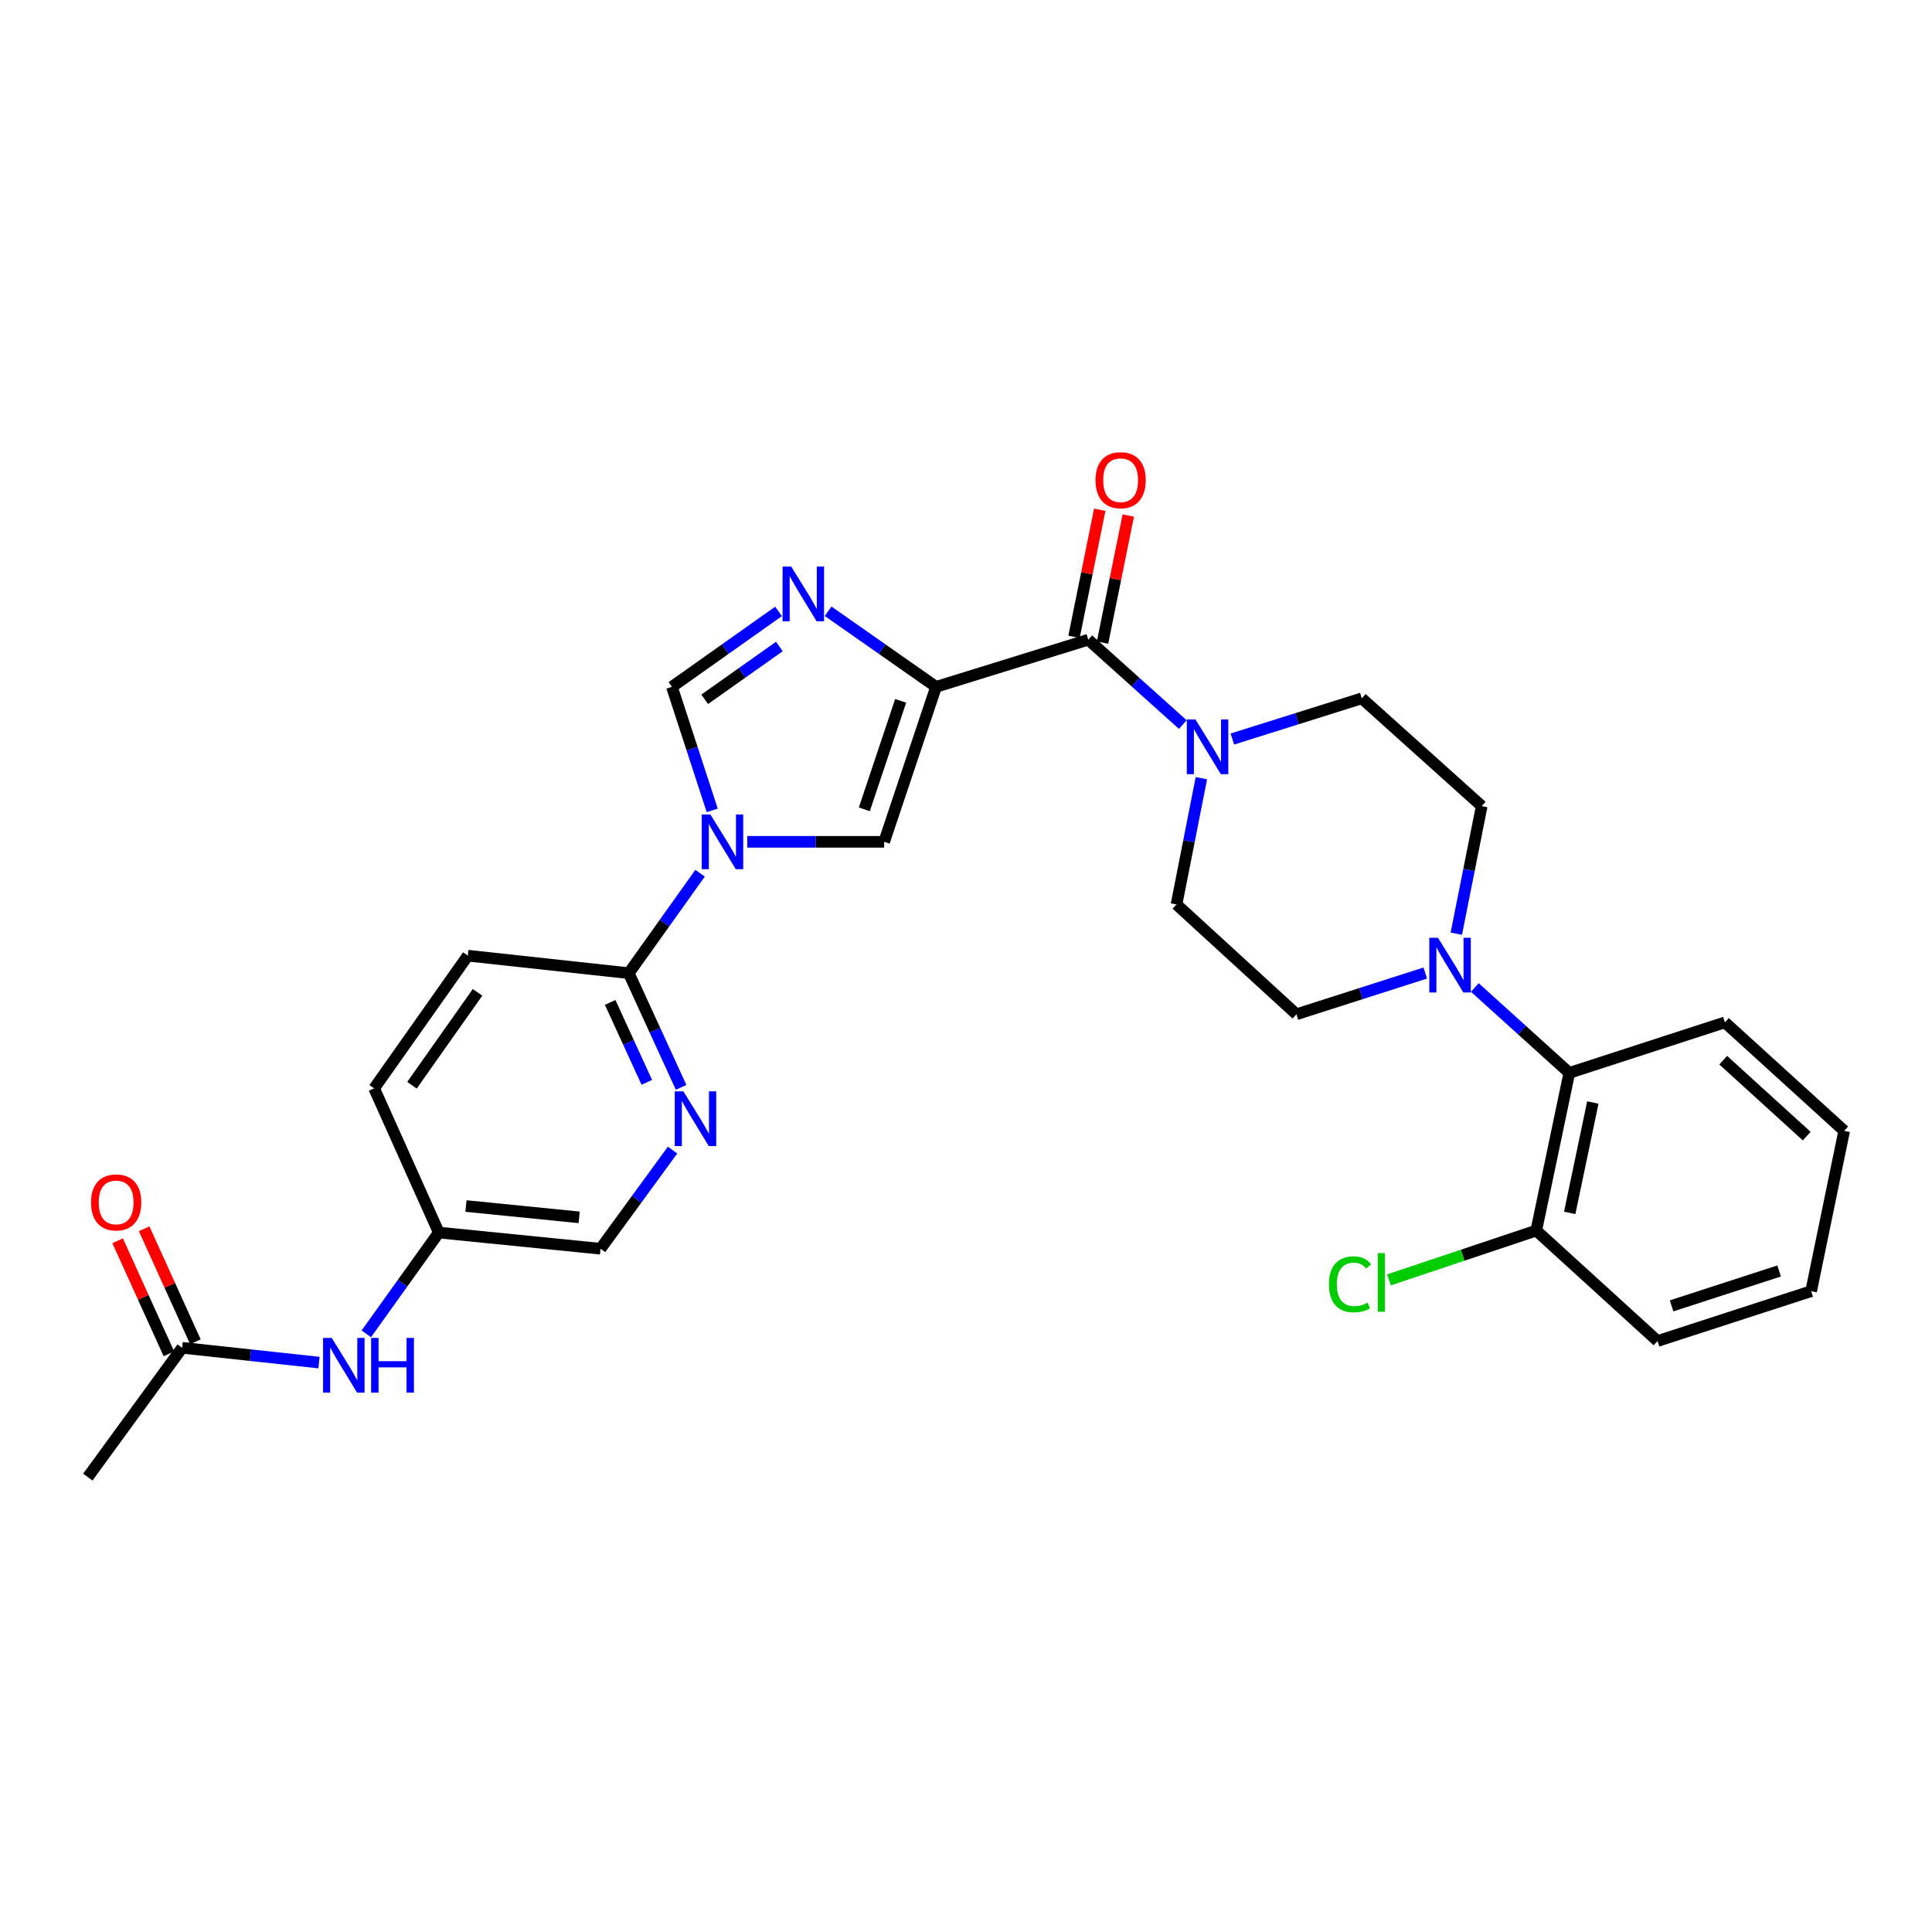 <?xml version='1.0' encoding='iso-8859-1'?>
<svg version='1.1' baseProfile='full'
              xmlns='http://www.w3.org/2000/svg'
                      xmlns:rdkit='http://www.rdkit.org/xml'
                      xmlns:xlink='http://www.w3.org/1999/xlink'
                  xml:space='preserve'
width='1000px' height='1000px' viewBox='0 0 1000 1000'>
<!-- END OF HEADER -->
<rect style='opacity:1.0;fill:#FFFFFF;stroke:none' width='1000' height='1000' x='0' y='0'> </rect>
<path class='bond-1' d='M 484.493,355.513 L 456.562,335.952' style='fill:none;fill-rule:evenodd;stroke:#000000;stroke-width:6px;stroke-linecap:butt;stroke-linejoin:miter;stroke-opacity:1' />
<path class='bond-1' d='M 456.562,335.952 L 428.631,316.391' style='fill:none;fill-rule:evenodd;stroke:#0000FF;stroke-width:6px;stroke-linecap:butt;stroke-linejoin:miter;stroke-opacity:1' />
<path class='bond-2' d='M 484.493,355.513 L 563.292,331.11' style='fill:none;fill-rule:evenodd;stroke:#000000;stroke-width:6px;stroke-linecap:butt;stroke-linejoin:miter;stroke-opacity:1' />
<path class='bond-3' d='M 484.493,355.513 L 457.629,435.727' style='fill:none;fill-rule:evenodd;stroke:#000000;stroke-width:6px;stroke-linecap:butt;stroke-linejoin:miter;stroke-opacity:1' />
<path class='bond-3' d='M 466.179,362.761 L 447.375,418.911' style='fill:none;fill-rule:evenodd;stroke:#000000;stroke-width:6px;stroke-linecap:butt;stroke-linejoin:miter;stroke-opacity:1' />
<path class='bond-0' d='M 386.783,435.727 L 422.206,435.727' style='fill:none;fill-rule:evenodd;stroke:#0000FF;stroke-width:6px;stroke-linecap:butt;stroke-linejoin:miter;stroke-opacity:1' />
<path class='bond-0' d='M 422.206,435.727 L 457.629,435.727' style='fill:none;fill-rule:evenodd;stroke:#000000;stroke-width:6px;stroke-linecap:butt;stroke-linejoin:miter;stroke-opacity:1' />
<path class='bond-6' d='M 362.361,451.974 L 343.908,477.844' style='fill:none;fill-rule:evenodd;stroke:#0000FF;stroke-width:6px;stroke-linecap:butt;stroke-linejoin:miter;stroke-opacity:1' />
<path class='bond-6' d='M 343.908,477.844 L 325.454,503.714' style='fill:none;fill-rule:evenodd;stroke:#000000;stroke-width:6px;stroke-linecap:butt;stroke-linejoin:miter;stroke-opacity:1' />
<path class='bond-29' d='M 368.643,419.457 L 358.212,387.485' style='fill:none;fill-rule:evenodd;stroke:#0000FF;stroke-width:6px;stroke-linecap:butt;stroke-linejoin:miter;stroke-opacity:1' />
<path class='bond-29' d='M 358.212,387.485 L 347.782,355.513' style='fill:none;fill-rule:evenodd;stroke:#000000;stroke-width:6px;stroke-linecap:butt;stroke-linejoin:miter;stroke-opacity:1' />
<path class='bond-4' d='M 402.972,316.472 L 375.377,335.992' style='fill:none;fill-rule:evenodd;stroke:#0000FF;stroke-width:6px;stroke-linecap:butt;stroke-linejoin:miter;stroke-opacity:1' />
<path class='bond-4' d='M 375.377,335.992 L 347.782,355.513' style='fill:none;fill-rule:evenodd;stroke:#000000;stroke-width:6px;stroke-linecap:butt;stroke-linejoin:miter;stroke-opacity:1' />
<path class='bond-4' d='M 403.392,334.626 L 384.076,348.29' style='fill:none;fill-rule:evenodd;stroke:#0000FF;stroke-width:6px;stroke-linecap:butt;stroke-linejoin:miter;stroke-opacity:1' />
<path class='bond-4' d='M 384.076,348.29 L 364.76,361.954' style='fill:none;fill-rule:evenodd;stroke:#000000;stroke-width:6px;stroke-linecap:butt;stroke-linejoin:miter;stroke-opacity:1' />
<path class='bond-5' d='M 563.292,331.11 L 587.753,353.077' style='fill:none;fill-rule:evenodd;stroke:#000000;stroke-width:6px;stroke-linecap:butt;stroke-linejoin:miter;stroke-opacity:1' />
<path class='bond-5' d='M 587.753,353.077 L 612.214,375.044' style='fill:none;fill-rule:evenodd;stroke:#0000FF;stroke-width:6px;stroke-linecap:butt;stroke-linejoin:miter;stroke-opacity:1' />
<path class='bond-12' d='M 570.674,332.605 L 577.335,299.718' style='fill:none;fill-rule:evenodd;stroke:#000000;stroke-width:6px;stroke-linecap:butt;stroke-linejoin:miter;stroke-opacity:1' />
<path class='bond-12' d='M 577.335,299.718 L 583.995,266.832' style='fill:none;fill-rule:evenodd;stroke:#FF0000;stroke-width:6px;stroke-linecap:butt;stroke-linejoin:miter;stroke-opacity:1' />
<path class='bond-12' d='M 555.91,329.615 L 562.571,296.728' style='fill:none;fill-rule:evenodd;stroke:#000000;stroke-width:6px;stroke-linecap:butt;stroke-linejoin:miter;stroke-opacity:1' />
<path class='bond-12' d='M 562.571,296.728 L 569.232,263.842' style='fill:none;fill-rule:evenodd;stroke:#FF0000;stroke-width:6px;stroke-linecap:butt;stroke-linejoin:miter;stroke-opacity:1' />
<path class='bond-13' d='M 621.83,402.791 L 615.395,435.465' style='fill:none;fill-rule:evenodd;stroke:#0000FF;stroke-width:6px;stroke-linecap:butt;stroke-linejoin:miter;stroke-opacity:1' />
<path class='bond-13' d='M 615.395,435.465 L 608.96,468.139' style='fill:none;fill-rule:evenodd;stroke:#000000;stroke-width:6px;stroke-linecap:butt;stroke-linejoin:miter;stroke-opacity:1' />
<path class='bond-14' d='M 637.86,382.518 L 671.359,371.986' style='fill:none;fill-rule:evenodd;stroke:#0000FF;stroke-width:6px;stroke-linecap:butt;stroke-linejoin:miter;stroke-opacity:1' />
<path class='bond-14' d='M 671.359,371.986 L 704.857,361.455' style='fill:none;fill-rule:evenodd;stroke:#000000;stroke-width:6px;stroke-linecap:butt;stroke-linejoin:miter;stroke-opacity:1' />
<path class='bond-8' d='M 325.454,503.714 L 338.999,533.261' style='fill:none;fill-rule:evenodd;stroke:#000000;stroke-width:6px;stroke-linecap:butt;stroke-linejoin:miter;stroke-opacity:1' />
<path class='bond-8' d='M 338.999,533.261 L 352.543,562.809' style='fill:none;fill-rule:evenodd;stroke:#0000FF;stroke-width:6px;stroke-linecap:butt;stroke-linejoin:miter;stroke-opacity:1' />
<path class='bond-8' d='M 315.824,518.855 L 325.305,539.538' style='fill:none;fill-rule:evenodd;stroke:#000000;stroke-width:6px;stroke-linecap:butt;stroke-linejoin:miter;stroke-opacity:1' />
<path class='bond-8' d='M 325.305,539.538 L 334.786,560.222' style='fill:none;fill-rule:evenodd;stroke:#0000FF;stroke-width:6px;stroke-linecap:butt;stroke-linejoin:miter;stroke-opacity:1' />
<path class='bond-18' d='M 325.454,503.714 L 242.136,494.651' style='fill:none;fill-rule:evenodd;stroke:#000000;stroke-width:6px;stroke-linecap:butt;stroke-linejoin:miter;stroke-opacity:1' />
<path class='bond-7' d='M 753.779,483.28 L 760.353,450.256' style='fill:none;fill-rule:evenodd;stroke:#0000FF;stroke-width:6px;stroke-linecap:butt;stroke-linejoin:miter;stroke-opacity:1' />
<path class='bond-7' d='M 760.353,450.256 L 766.928,417.232' style='fill:none;fill-rule:evenodd;stroke:#000000;stroke-width:6px;stroke-linecap:butt;stroke-linejoin:miter;stroke-opacity:1' />
<path class='bond-9' d='M 763.362,511.126 L 787.816,533.229' style='fill:none;fill-rule:evenodd;stroke:#0000FF;stroke-width:6px;stroke-linecap:butt;stroke-linejoin:miter;stroke-opacity:1' />
<path class='bond-9' d='M 787.816,533.229 L 812.269,555.332' style='fill:none;fill-rule:evenodd;stroke:#000000;stroke-width:6px;stroke-linecap:butt;stroke-linejoin:miter;stroke-opacity:1' />
<path class='bond-30' d='M 737.715,503.644 L 704.377,514.316' style='fill:none;fill-rule:evenodd;stroke:#0000FF;stroke-width:6px;stroke-linecap:butt;stroke-linejoin:miter;stroke-opacity:1' />
<path class='bond-30' d='M 704.377,514.316 L 671.039,524.987' style='fill:none;fill-rule:evenodd;stroke:#000000;stroke-width:6px;stroke-linecap:butt;stroke-linejoin:miter;stroke-opacity:1' />
<path class='bond-20' d='M 348.119,595.284 L 329.472,620.813' style='fill:none;fill-rule:evenodd;stroke:#0000FF;stroke-width:6px;stroke-linecap:butt;stroke-linejoin:miter;stroke-opacity:1' />
<path class='bond-20' d='M 329.472,620.813 L 310.826,646.342' style='fill:none;fill-rule:evenodd;stroke:#000000;stroke-width:6px;stroke-linecap:butt;stroke-linejoin:miter;stroke-opacity:1' />
<path class='bond-17' d='M 812.269,555.332 L 795.172,636.935' style='fill:none;fill-rule:evenodd;stroke:#000000;stroke-width:6px;stroke-linecap:butt;stroke-linejoin:miter;stroke-opacity:1' />
<path class='bond-17' d='M 824.448,570.662 L 812.48,627.784' style='fill:none;fill-rule:evenodd;stroke:#000000;stroke-width:6px;stroke-linecap:butt;stroke-linejoin:miter;stroke-opacity:1' />
<path class='bond-24' d='M 812.269,555.332 L 892.81,529.18' style='fill:none;fill-rule:evenodd;stroke:#000000;stroke-width:6px;stroke-linecap:butt;stroke-linejoin:miter;stroke-opacity:1' />
<path class='bond-10' d='M 94.278,697.617 L 129.695,701.446' style='fill:none;fill-rule:evenodd;stroke:#000000;stroke-width:6px;stroke-linecap:butt;stroke-linejoin:miter;stroke-opacity:1' />
<path class='bond-10' d='M 129.695,701.446 L 165.112,705.274' style='fill:none;fill-rule:evenodd;stroke:#0000FF;stroke-width:6px;stroke-linecap:butt;stroke-linejoin:miter;stroke-opacity:1' />
<path class='bond-19' d='M 101.137,694.506 L 87.872,665.256' style='fill:none;fill-rule:evenodd;stroke:#000000;stroke-width:6px;stroke-linecap:butt;stroke-linejoin:miter;stroke-opacity:1' />
<path class='bond-19' d='M 87.872,665.256 L 74.607,636.007' style='fill:none;fill-rule:evenodd;stroke:#FF0000;stroke-width:6px;stroke-linecap:butt;stroke-linejoin:miter;stroke-opacity:1' />
<path class='bond-19' d='M 87.418,700.727 L 74.153,671.478' style='fill:none;fill-rule:evenodd;stroke:#000000;stroke-width:6px;stroke-linecap:butt;stroke-linejoin:miter;stroke-opacity:1' />
<path class='bond-19' d='M 74.153,671.478 L 60.889,642.228' style='fill:none;fill-rule:evenodd;stroke:#FF0000;stroke-width:6px;stroke-linecap:butt;stroke-linejoin:miter;stroke-opacity:1' />
<path class='bond-25' d='M 94.278,697.617 L 45.455,764.549' style='fill:none;fill-rule:evenodd;stroke:#000000;stroke-width:6px;stroke-linecap:butt;stroke-linejoin:miter;stroke-opacity:1' />
<path class='bond-11' d='M 189.605,690.391 L 208.368,664.182' style='fill:none;fill-rule:evenodd;stroke:#0000FF;stroke-width:6px;stroke-linecap:butt;stroke-linejoin:miter;stroke-opacity:1' />
<path class='bond-11' d='M 208.368,664.182 L 227.13,637.973' style='fill:none;fill-rule:evenodd;stroke:#000000;stroke-width:6px;stroke-linecap:butt;stroke-linejoin:miter;stroke-opacity:1' />
<path class='bond-16' d='M 608.96,468.139 L 671.039,524.987' style='fill:none;fill-rule:evenodd;stroke:#000000;stroke-width:6px;stroke-linecap:butt;stroke-linejoin:miter;stroke-opacity:1' />
<path class='bond-15' d='M 704.857,361.455 L 766.928,417.232' style='fill:none;fill-rule:evenodd;stroke:#000000;stroke-width:6px;stroke-linecap:butt;stroke-linejoin:miter;stroke-opacity:1' />
<path class='bond-22' d='M 795.172,636.935 L 757.055,649.697' style='fill:none;fill-rule:evenodd;stroke:#000000;stroke-width:6px;stroke-linecap:butt;stroke-linejoin:miter;stroke-opacity:1' />
<path class='bond-22' d='M 757.055,649.697 L 718.937,662.458' style='fill:none;fill-rule:evenodd;stroke:#00CC00;stroke-width:6px;stroke-linecap:butt;stroke-linejoin:miter;stroke-opacity:1' />
<path class='bond-26' d='M 795.172,636.935 L 857.937,694.11' style='fill:none;fill-rule:evenodd;stroke:#000000;stroke-width:6px;stroke-linecap:butt;stroke-linejoin:miter;stroke-opacity:1' />
<path class='bond-23' d='M 242.136,494.651 L 193.656,563.341' style='fill:none;fill-rule:evenodd;stroke:#000000;stroke-width:6px;stroke-linecap:butt;stroke-linejoin:miter;stroke-opacity:1' />
<path class='bond-23' d='M 247.171,513.64 L 213.235,561.723' style='fill:none;fill-rule:evenodd;stroke:#000000;stroke-width:6px;stroke-linecap:butt;stroke-linejoin:miter;stroke-opacity:1' />
<path class='bond-31' d='M 310.826,646.342 L 227.13,637.973' style='fill:none;fill-rule:evenodd;stroke:#000000;stroke-width:6px;stroke-linecap:butt;stroke-linejoin:miter;stroke-opacity:1' />
<path class='bond-31' d='M 299.77,630.097 L 241.183,624.239' style='fill:none;fill-rule:evenodd;stroke:#000000;stroke-width:6px;stroke-linecap:butt;stroke-linejoin:miter;stroke-opacity:1' />
<path class='bond-21' d='M 227.13,637.973 L 193.656,563.341' style='fill:none;fill-rule:evenodd;stroke:#000000;stroke-width:6px;stroke-linecap:butt;stroke-linejoin:miter;stroke-opacity:1' />
<path class='bond-27' d='M 892.81,529.18 L 954.545,585.334' style='fill:none;fill-rule:evenodd;stroke:#000000;stroke-width:6px;stroke-linecap:butt;stroke-linejoin:miter;stroke-opacity:1' />
<path class='bond-27' d='M 891.934,548.746 L 935.149,588.054' style='fill:none;fill-rule:evenodd;stroke:#000000;stroke-width:6px;stroke-linecap:butt;stroke-linejoin:miter;stroke-opacity:1' />
<path class='bond-32' d='M 857.937,694.11 L 937.44,668.309' style='fill:none;fill-rule:evenodd;stroke:#000000;stroke-width:6px;stroke-linecap:butt;stroke-linejoin:miter;stroke-opacity:1' />
<path class='bond-32' d='M 865.213,675.912 L 920.865,657.851' style='fill:none;fill-rule:evenodd;stroke:#000000;stroke-width:6px;stroke-linecap:butt;stroke-linejoin:miter;stroke-opacity:1' />
<path class='bond-28' d='M 954.545,585.334 L 937.44,668.309' style='fill:none;fill-rule:evenodd;stroke:#000000;stroke-width:6px;stroke-linecap:butt;stroke-linejoin:miter;stroke-opacity:1' />
<path  class='atom-1' d='M 367.691 421.567
L 376.971 436.567
Q 377.891 438.047, 379.371 440.727
Q 380.851 443.407, 380.931 443.567
L 380.931 421.567
L 384.691 421.567
L 384.691 449.887
L 380.811 449.887
L 370.851 433.487
Q 369.691 431.567, 368.451 429.367
Q 367.251 427.167, 366.891 426.487
L 366.891 449.887
L 363.211 449.887
L 363.211 421.567
L 367.691 421.567
' fill='#0000FF'/>
<path  class='atom-2' d='M 409.534 293.241
L 418.814 308.241
Q 419.734 309.721, 421.214 312.401
Q 422.694 315.081, 422.774 315.241
L 422.774 293.241
L 426.534 293.241
L 426.534 321.561
L 422.654 321.561
L 412.694 305.161
Q 411.534 303.241, 410.294 301.041
Q 409.094 298.841, 408.734 298.161
L 408.734 321.561
L 405.054 321.561
L 405.054 293.241
L 409.534 293.241
' fill='#0000FF'/>
<path  class='atom-6' d='M 618.768 372.392
L 628.048 387.392
Q 628.968 388.872, 630.448 391.552
Q 631.928 394.232, 632.008 394.392
L 632.008 372.392
L 635.768 372.392
L 635.768 400.712
L 631.888 400.712
L 621.928 384.312
Q 620.768 382.392, 619.528 380.192
Q 618.328 377.992, 617.968 377.312
L 617.968 400.712
L 614.288 400.712
L 614.288 372.392
L 618.768 372.392
' fill='#0000FF'/>
<path  class='atom-8' d='M 744.282 485.378
L 753.562 500.378
Q 754.482 501.858, 755.962 504.538
Q 757.442 507.218, 757.522 507.378
L 757.522 485.378
L 761.282 485.378
L 761.282 513.698
L 757.402 513.698
L 747.442 497.298
Q 746.282 495.378, 745.042 493.178
Q 743.842 490.978, 743.482 490.298
L 743.482 513.698
L 739.802 513.698
L 739.802 485.378
L 744.282 485.378
' fill='#0000FF'/>
<path  class='atom-9' d='M 353.723 564.881
L 363.003 579.881
Q 363.923 581.361, 365.403 584.041
Q 366.883 586.721, 366.963 586.881
L 366.963 564.881
L 370.723 564.881
L 370.723 593.201
L 366.843 593.201
L 356.883 576.801
Q 355.723 574.881, 354.483 572.681
Q 353.283 570.481, 352.923 569.801
L 352.923 593.201
L 349.243 593.201
L 349.243 564.881
L 353.723 564.881
' fill='#0000FF'/>
<path  class='atom-12' d='M 171.696 692.503
L 180.976 707.503
Q 181.896 708.983, 183.376 711.663
Q 184.856 714.343, 184.936 714.503
L 184.936 692.503
L 188.696 692.503
L 188.696 720.823
L 184.816 720.823
L 174.856 704.423
Q 173.696 702.503, 172.456 700.303
Q 171.256 698.103, 170.896 697.423
L 170.896 720.823
L 167.216 720.823
L 167.216 692.503
L 171.696 692.503
' fill='#0000FF'/>
<path  class='atom-12' d='M 192.096 692.503
L 195.936 692.503
L 195.936 704.543
L 210.416 704.543
L 210.416 692.503
L 214.256 692.503
L 214.256 720.823
L 210.416 720.823
L 210.416 707.743
L 195.936 707.743
L 195.936 720.823
L 192.096 720.823
L 192.096 692.503
' fill='#0000FF'/>
<path  class='atom-13' d='M 567.03 248.549
Q 567.03 241.749, 570.39 237.949
Q 573.75 234.149, 580.03 234.149
Q 586.31 234.149, 589.67 237.949
Q 593.03 241.749, 593.03 248.549
Q 593.03 255.429, 589.63 259.349
Q 586.23 263.229, 580.03 263.229
Q 573.79 263.229, 570.39 259.349
Q 567.03 255.469, 567.03 248.549
M 580.03 260.029
Q 584.35 260.029, 586.67 257.149
Q 589.03 254.229, 589.03 248.549
Q 589.03 242.989, 586.67 240.189
Q 584.35 237.349, 580.03 237.349
Q 575.71 237.349, 573.35 240.149
Q 571.03 242.949, 571.03 248.549
Q 571.03 254.269, 573.35 257.149
Q 575.71 260.029, 580.03 260.029
' fill='#FF0000'/>
<path  class='atom-20' d='M 47.117 622.37
Q 47.117 615.57, 50.477 611.77
Q 53.837 607.97, 60.117 607.97
Q 66.397 607.97, 69.757 611.77
Q 73.117 615.57, 73.117 622.37
Q 73.117 629.25, 69.716 633.17
Q 66.317 637.05, 60.117 637.05
Q 53.877 637.05, 50.477 633.17
Q 47.117 629.29, 47.117 622.37
M 60.117 633.85
Q 64.436 633.85, 66.757 630.97
Q 69.117 628.05, 69.117 622.37
Q 69.117 616.81, 66.757 614.01
Q 64.436 611.17, 60.117 611.17
Q 55.797 611.17, 53.437 613.97
Q 51.117 616.77, 51.117 622.37
Q 51.117 628.09, 53.437 630.97
Q 55.797 633.85, 60.117 633.85
' fill='#FF0000'/>
<path  class='atom-23' d='M 687.863 664.762
Q 687.863 657.722, 691.143 654.042
Q 694.463 650.322, 700.743 650.322
Q 706.583 650.322, 709.703 654.442
L 707.063 656.602
Q 704.783 653.602, 700.743 653.602
Q 696.463 653.602, 694.183 656.482
Q 691.943 659.322, 691.943 664.762
Q 691.943 670.362, 694.263 673.242
Q 696.623 676.122, 701.183 676.122
Q 704.303 676.122, 707.943 674.242
L 709.063 677.242
Q 707.583 678.202, 705.343 678.762
Q 703.103 679.322, 700.623 679.322
Q 694.463 679.322, 691.143 675.562
Q 687.863 671.802, 687.863 664.762
' fill='#00CC00'/>
<path  class='atom-23' d='M 713.143 648.602
L 716.823 648.602
L 716.823 678.962
L 713.143 678.962
L 713.143 648.602
' fill='#00CC00'/>
</svg>
